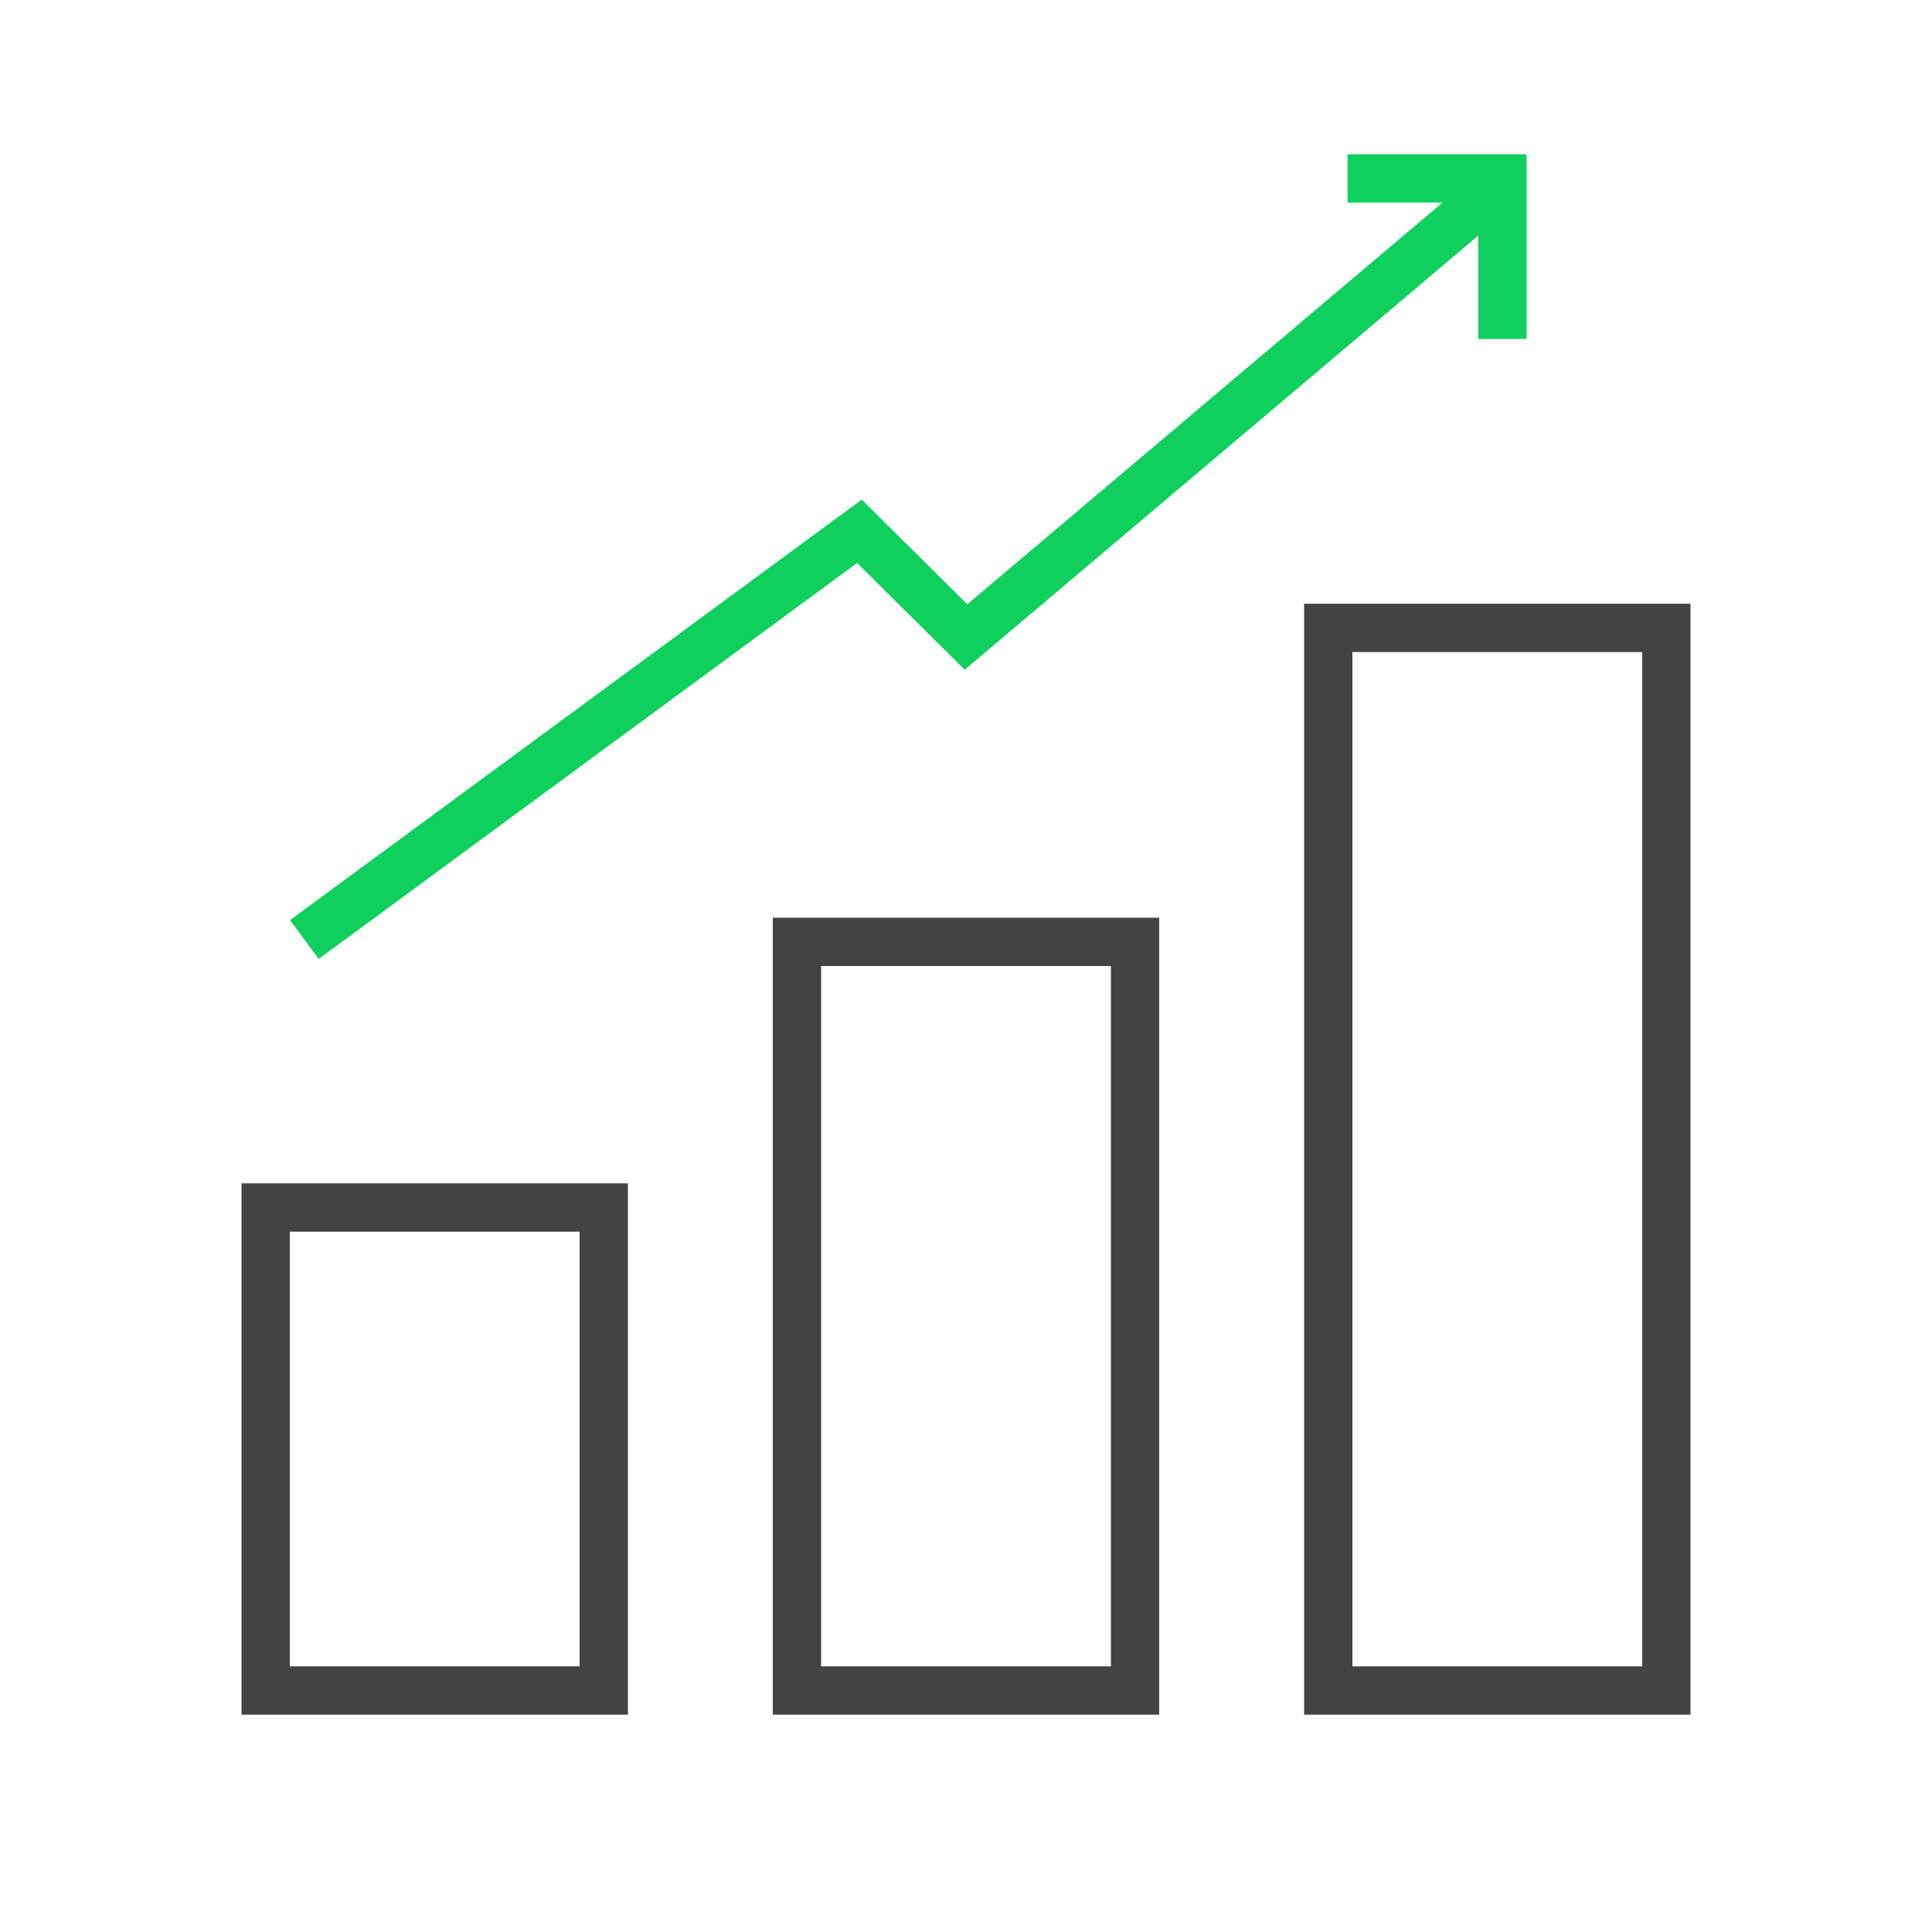 <?xml version="1.0" encoding="UTF-8"?>
<svg width="80px" height="80px" viewBox="0 0 80 80" version="1.1" xmlns="http://www.w3.org/2000/svg" xmlns:xlink="http://www.w3.org/1999/xlink">
    <title>未来可期</title>
    <g id="培训认证" stroke="none" stroke-width="1" fill="none" fill-rule="evenodd">
        <g id="培训与服务-应用现代化" transform="translate(-840, -2828)">
            <g id="编组-7" transform="translate(0, 2649)">
                <g id="编组-2备份-6" transform="translate(810, 149)">
                    <g id="未来可期" transform="translate(30, 30)">
                        <rect id="矩形" fill="#D8D8D8" opacity="0" x="0" y="0" width="80" height="80"></rect>
                        <g id="#-/-Peixun-/-未来可期" transform="translate(10, 6.188)" stroke-width="2">
                            <rect id="矩形" stroke="#434343" x="1" y="43.812" width="14" height="20"></rect>
                            <rect id="矩形备份" stroke="#434343" x="23" y="32.812" width="14" height="31"></rect>
                            <rect id="矩形备份-2" stroke="#434343" x="45" y="19.812" width="14" height="44"></rect>
                            <polyline id="路径-50" stroke="#0FD05D" points="2.603 32.715 25.588 15.812 30 20.189 51.849 1.721"></polyline>
                            <polyline id="路径-51" stroke="#0FD05D" transform="translate(49.629, 4.405) rotate(-11) translate(-49.629, -4.405) " points="46.482 0.529 52.777 1.753 51.508 8.28"></polyline>
                        </g>
                    </g>
                </g>
            </g>
        </g>
    </g>
</svg>